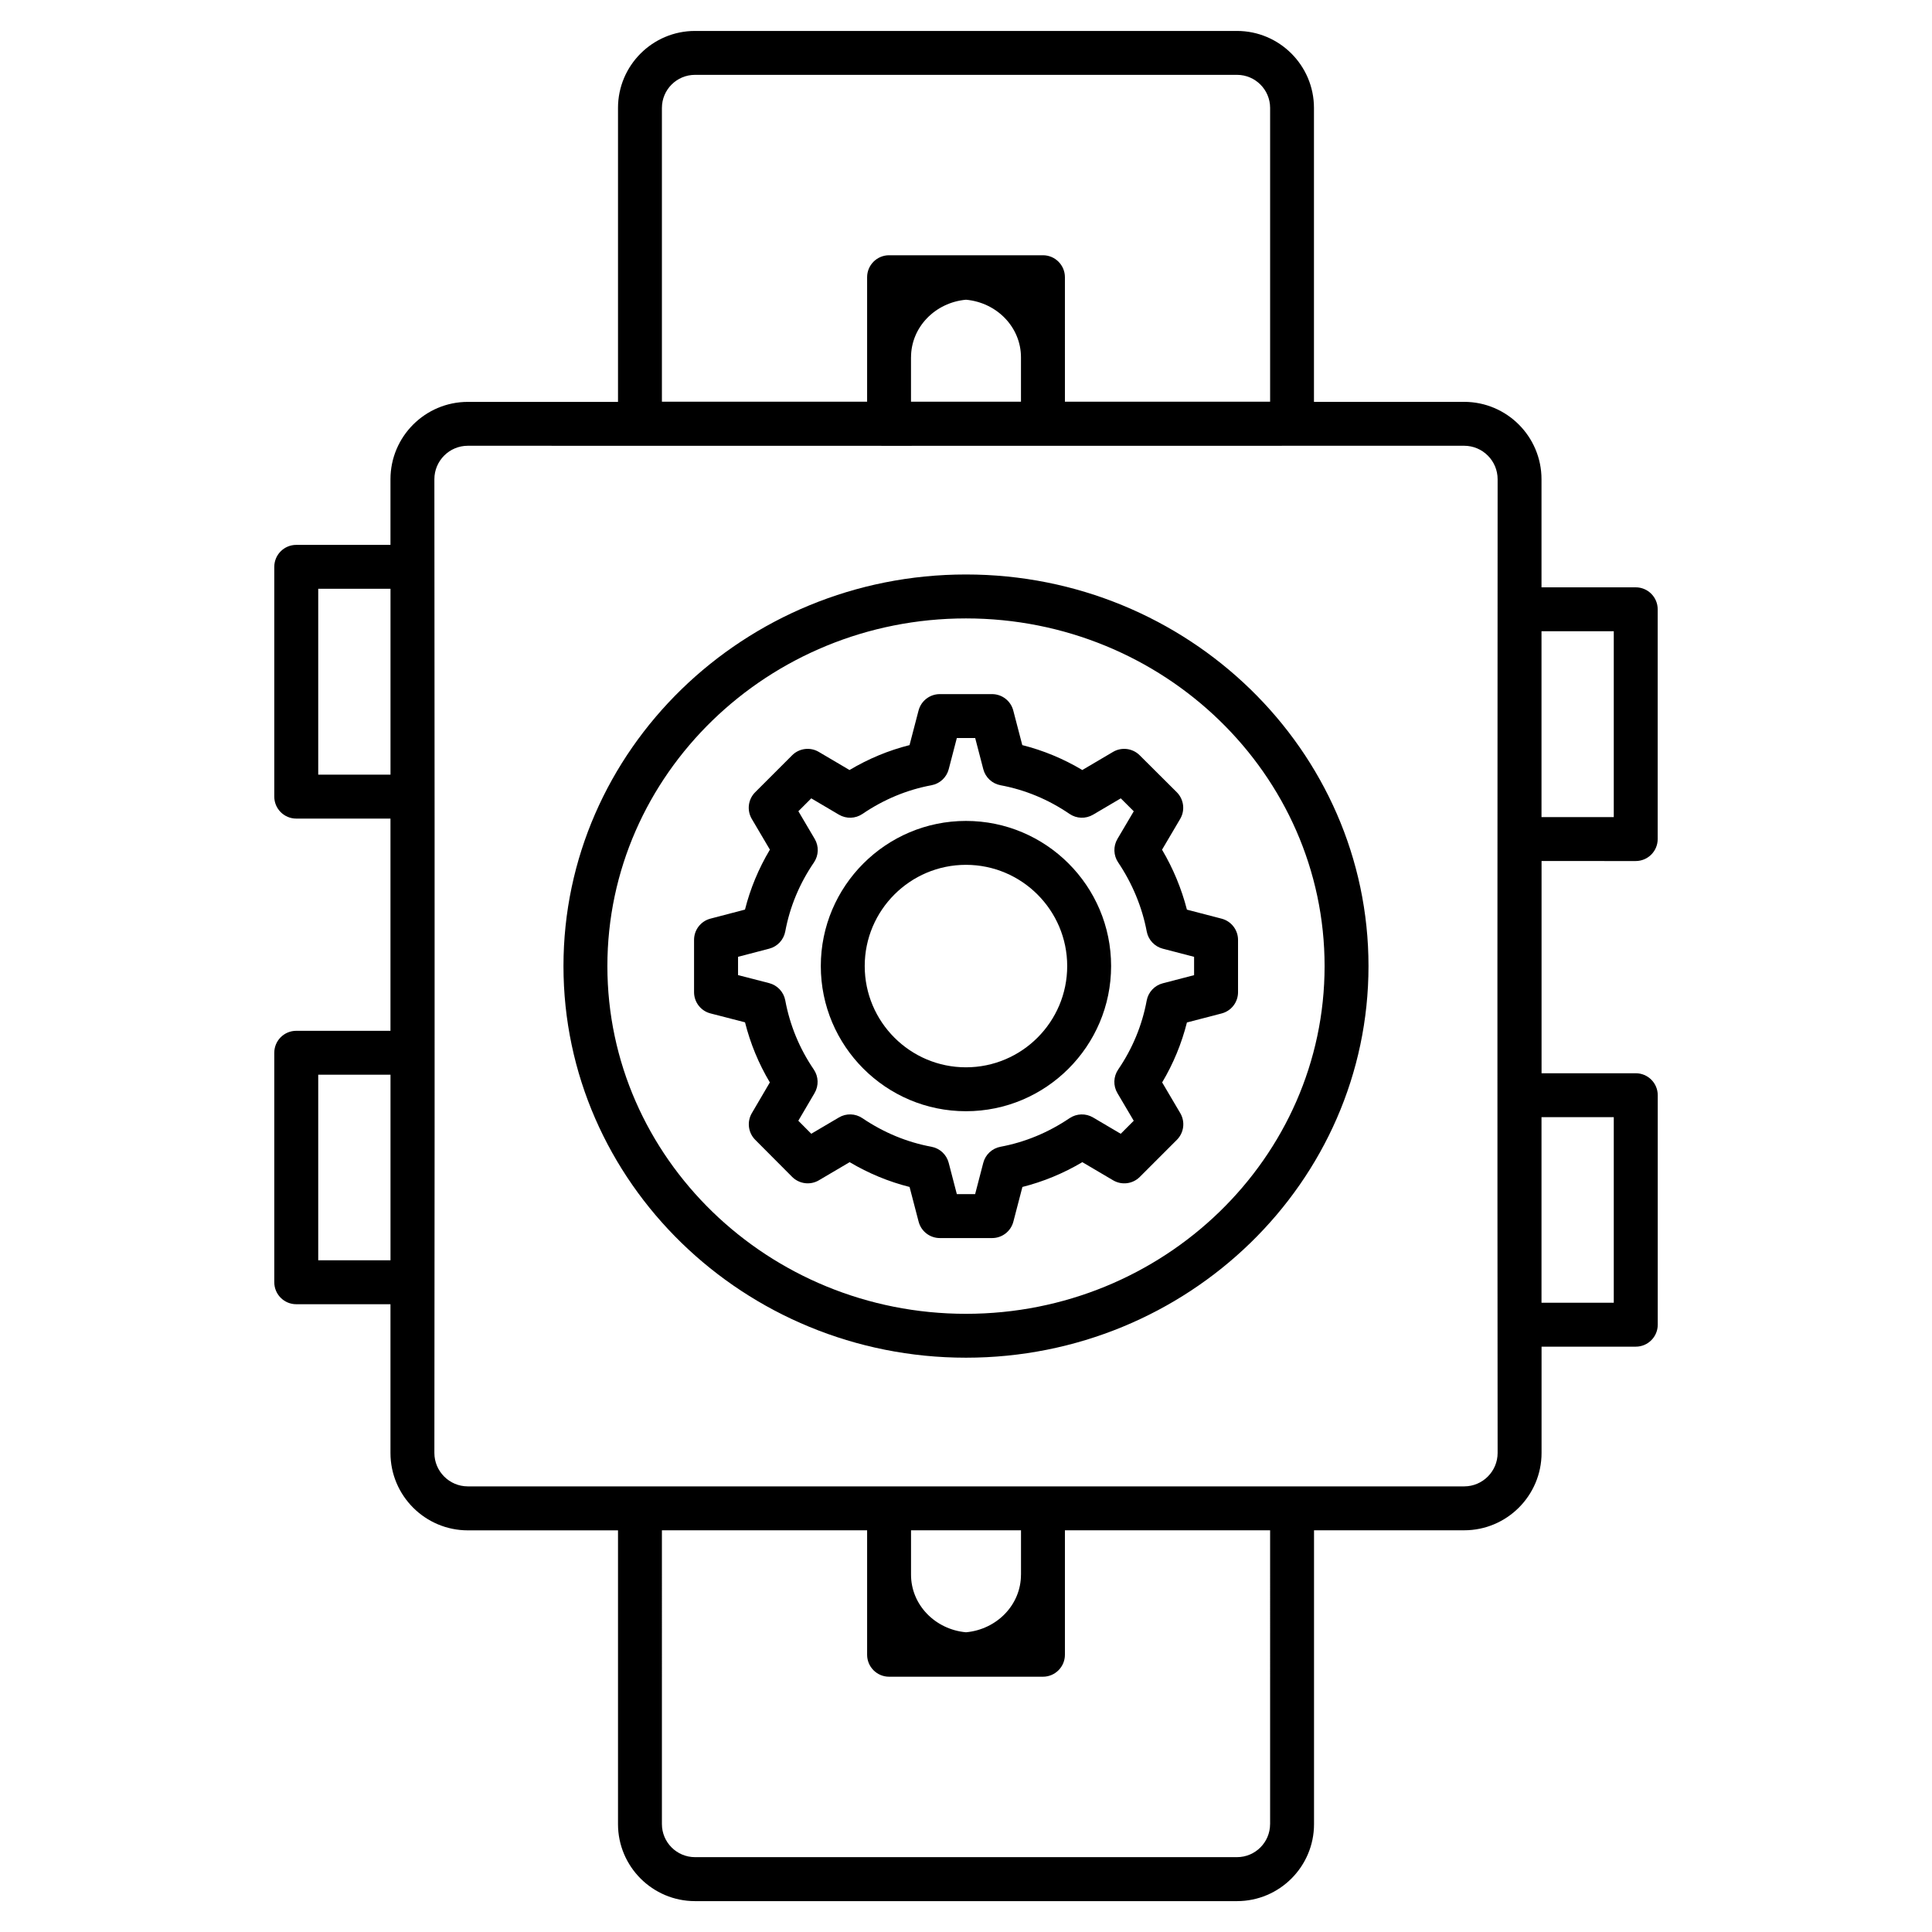 <svg height='100px' width='100px'  fill="#000000" xmlns="http://www.w3.org/2000/svg" xmlns:xlink="http://www.w3.org/1999/xlink" version="1.1" x="0px" y="0px" viewBox="0 0 66 66" enable-background="new 0 0 66 66" xml:space="preserve"><g><path d="M39.697,29.027l0.62-1.052c0.174-0.295,0.125-0.67-0.117-0.912l-1.267-1.262   c-0.242-0.241-0.617-0.288-0.91-0.115l-1.05,0.619c-0.645-0.385-1.332-0.67-2.05-0.851l-0.308-1.181   c-0.086-0.331-0.384-0.561-0.726-0.561H32.105c-0.342,0-0.64,0.231-0.726,0.561l-0.308,1.181   c-0.718,0.181-1.404,0.466-2.05,0.851l-1.05-0.619c-0.292-0.173-0.668-0.127-0.911,0.116l-1.262,1.262   c-0.242,0.242-0.289,0.617-0.116,0.911l0.619,1.05c-0.385,0.645-0.67,1.331-0.851,2.048L24.27,31.382   c-0.33,0.086-0.56,0.384-0.56,0.726v1.786c0,0.342,0.231,0.641,0.562,0.726l1.179,0.304   c0.182,0.723,0.465,1.41,0.848,2.053l-0.616,1.051c-0.172,0.294-0.124,0.667,0.116,0.909l1.262,1.267   c0.242,0.242,0.619,0.29,0.912,0.117l1.052-0.62c0.646,0.383,1.332,0.667,2.047,0.847l0.309,1.185   c0.086,0.331,0.384,0.561,0.726,0.561h1.785c0.342,0,0.64-0.231,0.726-0.561l0.309-1.185   c0.715-0.18,1.4-0.464,2.047-0.847l1.052,0.62c0.293,0.173,0.669,0.127,0.911-0.116l1.267-1.267   c0.242-0.242,0.289-0.617,0.116-0.911l-0.619-1.05c0.382-0.642,0.665-1.328,0.846-2.048l1.185-0.308   c0.331-0.086,0.561-0.384,0.561-0.726v-1.786c0-0.342-0.231-0.64-0.561-0.726l-1.185-0.308   C40.362,30.358,40.079,29.673,39.697,29.027z M40.791,33.313l-1.069,0.278c-0.282,0.073-0.496,0.303-0.549,0.589   c-0.157,0.847-0.485,1.64-0.975,2.358c-0.163,0.24-0.174,0.553-0.026,0.803l0.558,0.946l-0.444,0.445   l-0.946-0.558c-0.247-0.146-0.56-0.138-0.801,0.024c-0.73,0.493-1.523,0.821-2.36,0.977   c-0.286,0.053-0.516,0.267-0.589,0.549l-0.278,1.069h-0.625l-0.278-1.069c-0.073-0.282-0.303-0.496-0.589-0.549   c-0.837-0.155-1.631-0.484-2.36-0.977c-0.242-0.163-0.554-0.171-0.801-0.024l-0.945,0.557l-0.442-0.445   l0.556-0.947c0.146-0.25,0.136-0.562-0.027-0.802c-0.49-0.719-0.817-1.513-0.975-2.362   c-0.053-0.287-0.268-0.517-0.55-0.59l-1.063-0.274v-0.625l1.065-0.278c0.281-0.073,0.495-0.303,0.548-0.589   c0.156-0.839,0.485-1.633,0.98-2.357c0.163-0.24,0.174-0.553,0.026-0.803l-0.558-0.946l0.44-0.44   l0.946,0.558c0.251,0.147,0.562,0.138,0.803-0.026c0.726-0.494,1.519-0.824,2.358-0.98   c0.286-0.053,0.516-0.267,0.589-0.548l0.277-1.065h0.627l0.277,1.065c0.073,0.282,0.303,0.495,0.589,0.548   c0.84,0.156,1.633,0.485,2.358,0.98c0.241,0.164,0.552,0.173,0.803,0.026l0.947-0.558l0.443,0.442   l-0.558,0.945c-0.146,0.249-0.137,0.56,0.024,0.8c0.484,0.717,0.822,1.534,0.977,2.361   c0.054,0.286,0.268,0.515,0.549,0.588l1.069,0.278V33.313z"></path><path d="M32.998,28.044c-2.733,0-4.958,2.225-4.958,4.958c0,2.734,2.225,4.959,4.958,4.959   c2.734,0,4.959-2.225,4.959-4.959C37.958,30.268,35.733,28.044,32.998,28.044z M32.998,36.461   c-1.907,0-3.458-1.552-3.458-3.459c0-1.907,1.551-3.458,3.458-3.458s3.459,1.551,3.459,3.458   C36.458,34.909,34.906,36.461,32.998,36.461z"></path><path d="M32.999,19.625c-7.582,0-13.75,6.002-13.75,13.378s6.168,13.378,13.75,13.378s13.751-6.002,13.751-13.378   S40.581,19.625,32.999,19.625z M32.999,44.882c-6.755,0-12.25-5.329-12.25-11.878s5.495-11.878,12.25-11.878   s12.251,5.329,12.251,11.878S39.754,44.882,32.999,44.882z"></path><path d="M55.879,29.414c0.414,0,0.75-0.336,0.75-0.75v-7.85c0-0.414-0.336-0.75-0.75-0.75h-3.219v-3.693   c0-1.457-1.185-2.643-2.643-2.643h-5.13V3.687c0-1.45-1.18-2.63-2.63-2.63H23.742   c-1.45,0-2.63,1.18-2.63,2.63v10.042h-5.13c-1.457,0-2.643,1.185-2.643,2.643v2.242h-3.219   c-0.414,0-0.75,0.336-0.75,0.75v7.85c0,0.414,0.336,0.75,0.75,0.75h3.219v7.25h-3.219c-0.414,0-0.75,0.336-0.75,0.75   v7.84c0,0.414,0.336,0.75,0.75,0.75h3.219v5.082c0,1.457,1.185,2.643,2.643,2.643h5.13v10.036   c0,1.45,1.18,2.63,2.63,2.63h18.517c1.45,0,2.63-1.18,2.63-2.63V52.277h5.13   c1.457,0,2.643-1.185,2.643-2.643v-3.63h3.219c0.414,0,0.75-0.336,0.75-0.75v-7.84c0-0.414-0.336-0.75-0.75-0.75   h-3.219v-7.25H55.879z M55.129,21.564v6.35h-2.469v-6.35H55.129z M31.122,12.207c0-1.032,0.827-1.873,1.878-1.968   c1.051,0.095,1.878,0.936,1.878,1.968v1.516h-3.757V12.207z M22.612,3.687c0-0.624,0.507-1.13,1.13-1.13h18.517   c0.623,0,1.13,0.507,1.13,1.13v10.036h-7.01v-1.516V9.47c0-0.414-0.336-0.75-0.75-0.75c-0.341,0-5.517,0-5.257,0   c-0.414,0-0.75,0.336-0.75,0.75v2.737v1.516h-7.01V3.687z M10.871,26.463V20.113h2.469v6.35H10.871z M10.871,43.053   v-6.34h2.469v6.34H10.871z M43.388,62.313c0,0.624-0.507,1.13-1.13,1.13H23.742   c-0.623,0-1.13-0.507-1.13-1.13V52.277h7.01v1.516v2.736c0,0.414,0.336,0.75,0.75,0.75c0.341,0,5.517,0,5.257,0   c0.414,0,0.75-0.336,0.75-0.75v-2.736v-1.516h7.01V62.313z M34.878,53.793c0,1.032-0.827,1.873-1.878,1.968   c-1.051-0.095-1.878-0.936-1.878-1.968v-1.516h3.757V53.793z M50.018,50.777c-12.136,0-21.901,0-34.036,0   c-0.63,0-1.143-0.513-1.143-1.143c0.019-14.953,0.002-30.846,0-33.263c0-0.63,0.513-1.143,1.143-1.143   c48.755,0.007-13.912,0.001,34.036,0c0.63,0,1.143,0.513,1.143,1.143c-0.007,12.091-0.011,21.152,0,33.263   C51.161,50.264,50.648,50.777,50.018,50.777z M55.129,38.164v6.34h-2.469v-6.34H55.129z"></path></g></svg>